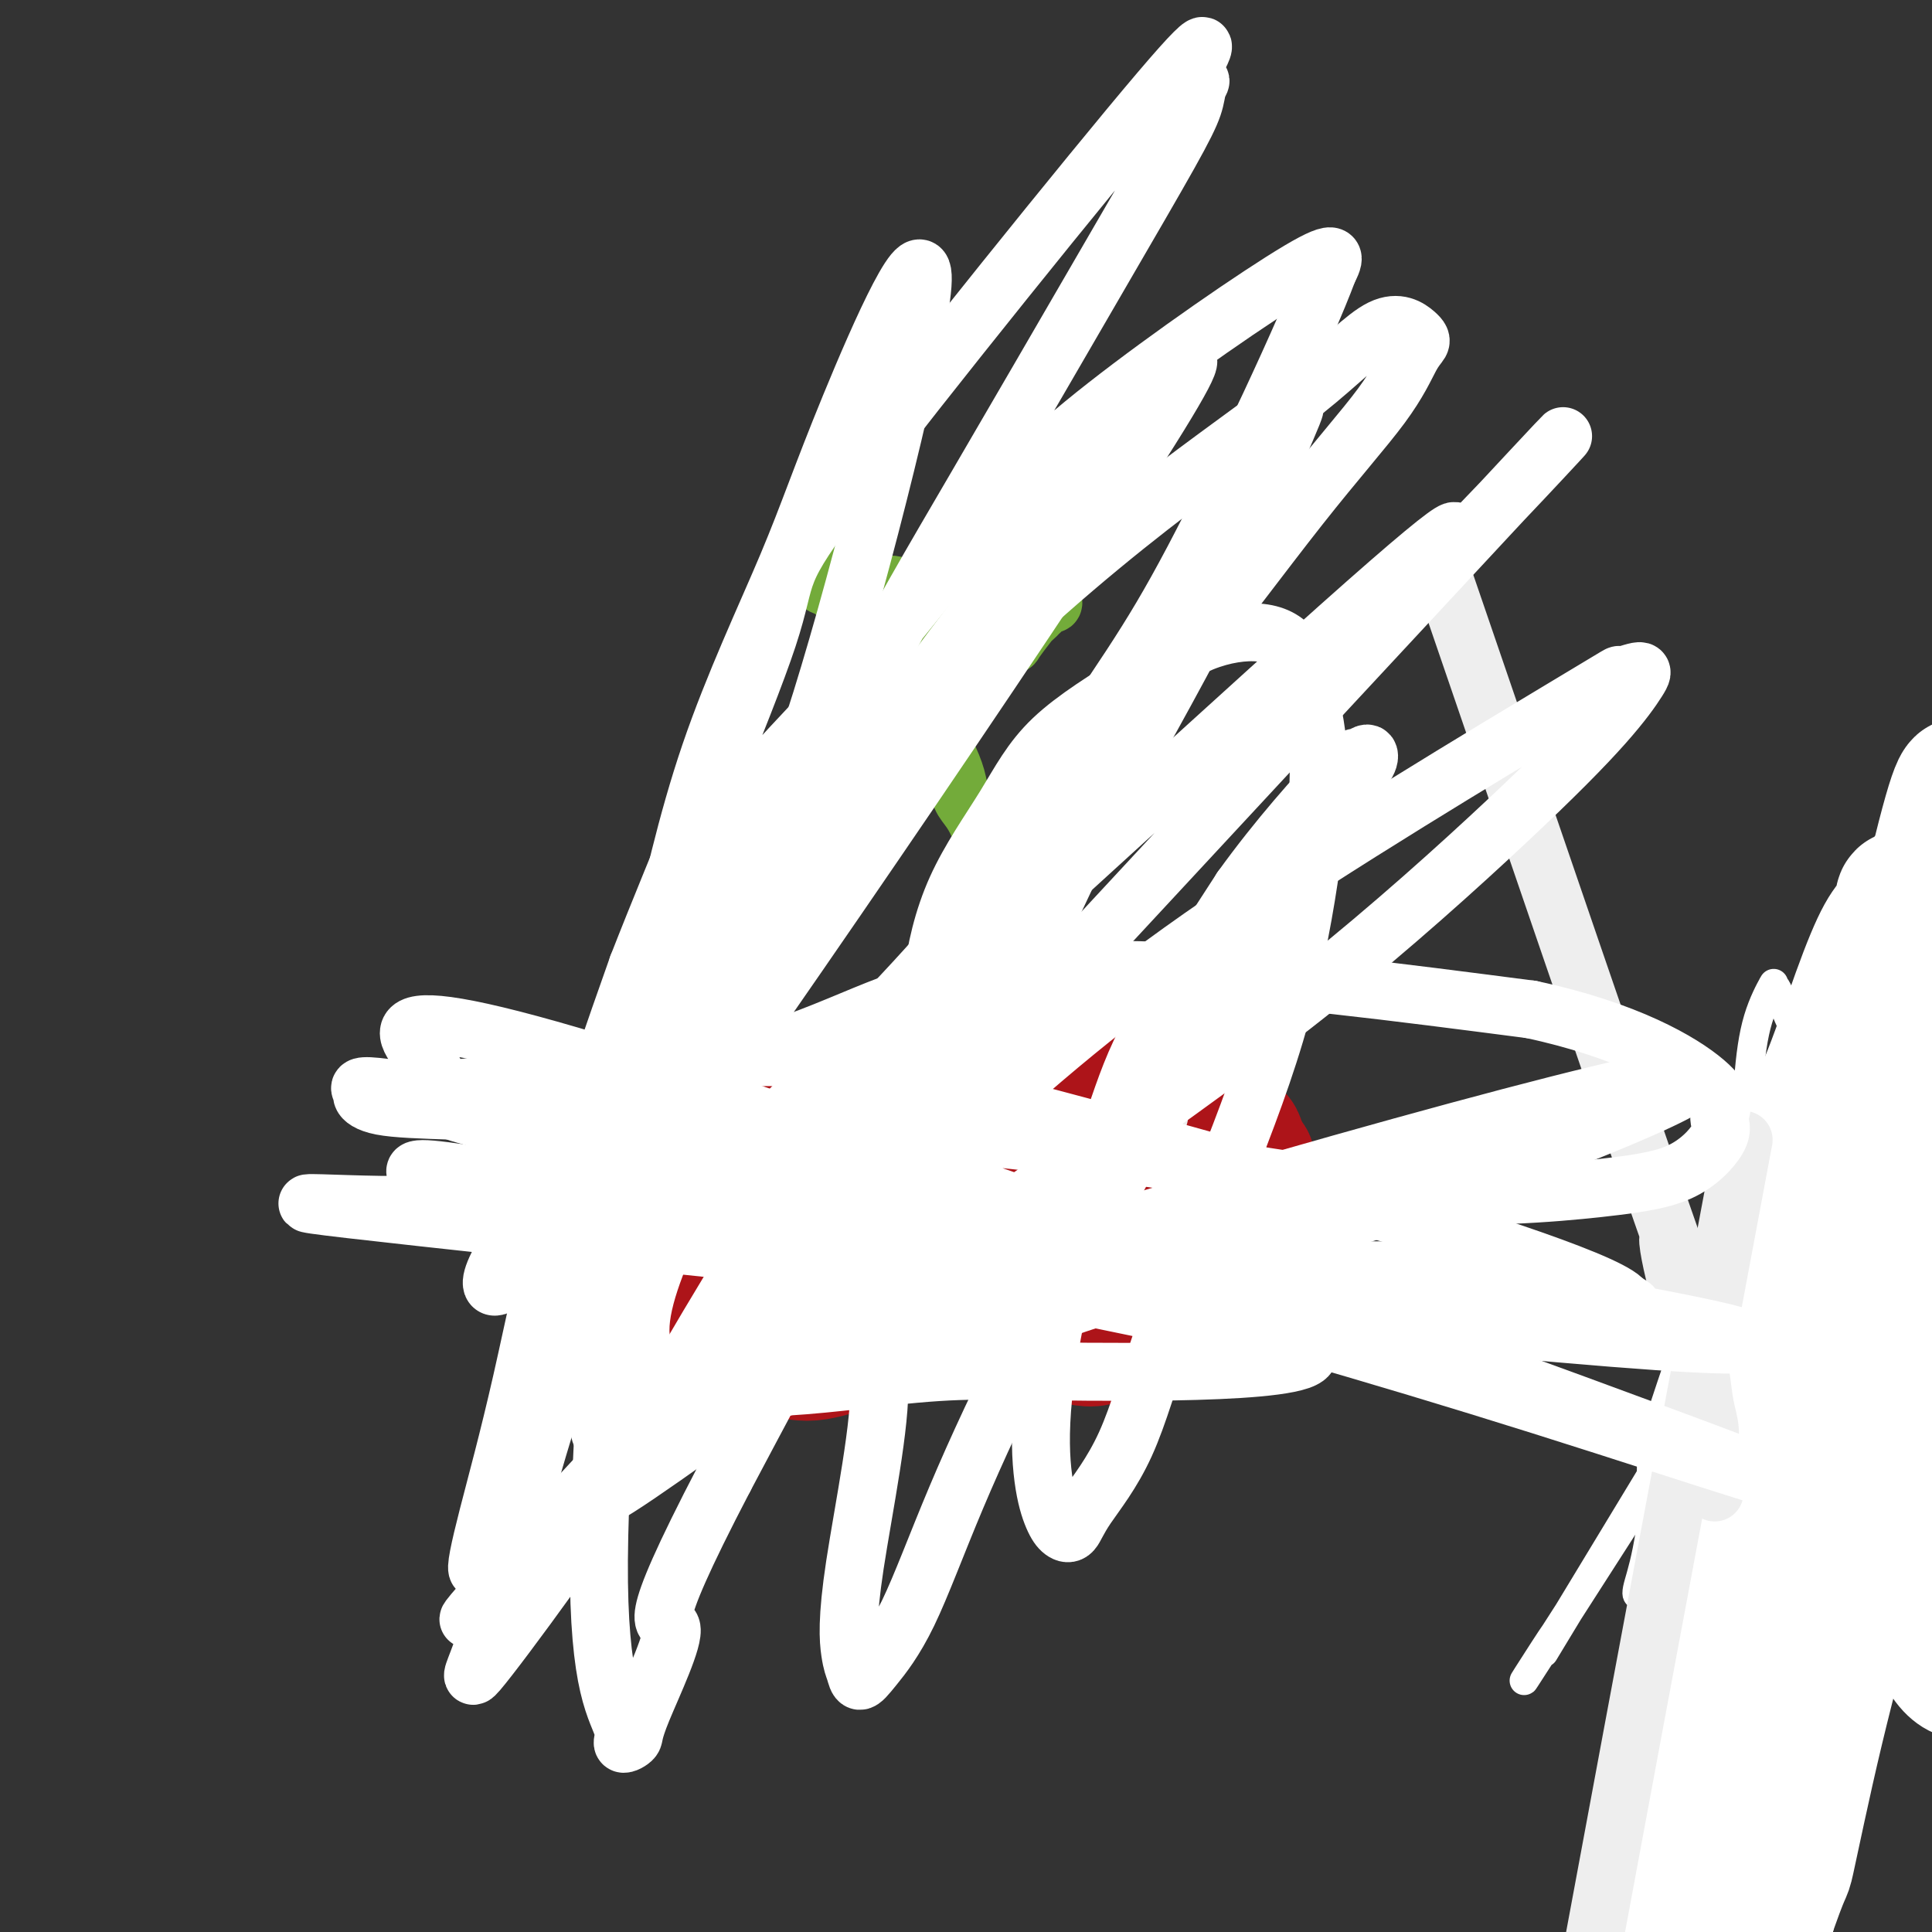 <svg viewBox='0 0 400 400' version='1.1' xmlns='http://www.w3.org/2000/svg' xmlns:xlink='http://www.w3.org/1999/xlink'><rect x="0" y="0" width="400" height="400" fill="#333333" stroke="none"/><g fill='none' stroke='#000000' stroke-width='6' stroke-linecap='round' stroke-linejoin='round'><path d='M396,348c-0.086,-0.045 -0.173,-0.091 0,0c0.173,0.091 0.605,0.318 1,-2c0.395,-2.318 0.754,-7.181 0,-5c-0.754,2.181 -2.619,11.408 1,-6c3.619,-17.408 12.724,-61.449 16,-78c3.276,-16.551 0.723,-5.612 0,-2c-0.723,3.612 0.382,-0.105 1,-2c0.618,-1.895 0.748,-1.970 1,-3c0.252,-1.030 0.626,-3.015 1,-5'/><path d='M417,245c3.415,-16.914 1.454,-7.699 1,-5c-0.454,2.699 0.600,-1.117 1,-3c0.400,-1.883 0.146,-1.833 0,-2c-0.146,-0.167 -0.183,-0.552 0,-1c0.183,-0.448 0.585,-0.961 1,-1c0.415,-0.039 0.843,0.396 1,0c0.157,-0.396 0.042,-1.622 0,-2c-0.042,-0.378 -0.011,0.090 0,0c0.011,-0.090 0.003,-0.740 0,-1c-0.003,-0.260 -0.002,-0.130 0,0'/><path d='M357,293c0.002,-0.080 0.004,-0.161 0,0c-0.004,0.161 -0.015,0.563 0,0c0.015,-0.563 0.056,-2.093 0,-3c-0.056,-0.907 -0.207,-1.192 0,-2c0.207,-0.808 0.774,-2.139 1,-3c0.226,-0.861 0.112,-1.250 0,-2c-0.112,-0.750 -0.223,-1.859 0,-3c0.223,-1.141 0.781,-2.315 1,-3c0.219,-0.685 0.100,-0.882 0,-2c-0.100,-1.118 -0.181,-3.156 0,-4c0.181,-0.844 0.622,-0.495 1,-1c0.378,-0.505 0.692,-1.863 1,-3c0.308,-1.137 0.611,-2.052 1,-3c0.389,-0.948 0.863,-1.929 1,-3c0.137,-1.071 -0.062,-2.231 0,-3c0.062,-0.769 0.385,-1.145 1,-2c0.615,-0.855 1.521,-2.188 2,-3c0.479,-0.812 0.532,-1.102 1,-2c0.468,-0.898 1.350,-2.403 2,-4c0.650,-1.597 1.066,-3.287 1,-4c-0.066,-0.713 -0.616,-0.449 1,-4c1.616,-3.551 5.397,-10.918 7,-14c1.603,-3.082 1.030,-1.881 1,-2c-0.030,-0.119 0.485,-1.560 1,-3'/><path d='M380,220c2.679,-5.869 0.875,-1.542 1,-1c0.125,0.542 2.179,-2.702 3,-4c0.821,-1.298 0.411,-0.649 0,0'/></g>
<g fill='none' stroke='#FFFFFF' stroke-width='6' stroke-linecap='round' stroke-linejoin='round'><path d='M365,337c-0.017,-2.881 -0.034,-5.762 0,-10c0.034,-4.238 0.117,-9.833 0,-16c-0.117,-6.167 -0.436,-12.905 -1,-19c-0.564,-6.095 -1.374,-11.548 -1,-19c0.374,-7.452 1.930,-16.904 3,-22c1.070,-5.096 1.652,-5.838 2,-7c0.348,-1.162 0.461,-2.745 1,-4c0.539,-1.255 1.503,-2.182 2,-3c0.497,-0.818 0.527,-1.526 1,-2c0.473,-0.474 1.390,-0.714 2,-1c0.610,-0.286 0.912,-0.617 1,-1c0.088,-0.383 -0.038,-0.817 0,0c0.038,0.817 0.240,2.885 0,4c-0.240,1.115 -0.924,1.279 -3,9c-2.076,7.721 -5.545,23.001 -9,36c-3.455,12.999 -6.896,23.718 -10,35c-3.104,11.282 -5.873,23.126 -8,32c-2.127,8.874 -3.614,14.779 -5,21c-1.386,6.221 -2.673,12.759 -3,14c-0.327,1.241 0.304,-2.814 -1,1c-1.304,3.814 -4.543,15.498 1,-1c5.543,-16.498 19.866,-61.178 27,-82c7.134,-20.822 7.077,-17.787 9,-22c1.923,-4.213 5.825,-15.673 10,-25c4.175,-9.327 8.621,-16.522 13,-23c4.379,-6.478 8.689,-12.239 13,-18'/><path d='M409,214c6.053,-9.768 8.185,-13.689 9,-15c0.815,-1.311 0.312,-0.012 -1,2c-1.312,2.012 -3.433,4.735 -7,9c-3.567,4.265 -8.581,10.070 -15,20c-6.419,9.930 -14.245,23.983 -21,36c-6.755,12.017 -12.440,21.998 -16,31c-3.560,9.002 -4.996,17.025 -6,22c-1.004,4.975 -1.575,6.901 -2,8c-0.425,1.099 -0.703,1.371 0,-1c0.703,-2.371 2.388,-7.384 4,-13c1.612,-5.616 3.150,-11.834 6,-21c2.850,-9.166 7.012,-21.279 10,-31c2.988,-9.721 4.801,-17.048 7,-22c2.199,-4.952 4.784,-7.527 6,-10c1.216,-2.473 1.064,-4.842 1,-5c-0.064,-0.158 -0.041,1.896 2,-2c2.041,-3.896 6.101,-13.740 0,-1c-6.101,12.740 -22.361,48.066 -31,67c-8.639,18.934 -9.655,21.475 -11,26c-1.345,4.525 -3.017,11.033 -4,14c-0.983,2.967 -1.277,2.392 -1,1c0.277,-1.392 1.126,-3.600 2,-8c0.874,-4.400 1.774,-10.992 4,-22c2.226,-11.008 5.779,-26.431 9,-38c3.221,-11.569 6.111,-19.285 9,-27'/><path d='M363,234c6.361,-18.797 10.763,-18.790 13,-20c2.237,-1.210 2.308,-3.636 3,-5c0.692,-1.364 2.005,-1.665 3,-2c0.995,-0.335 1.671,-0.703 2,-1c0.329,-0.297 0.312,-0.524 1,-1c0.688,-0.476 2.080,-1.203 2,1c-0.080,2.203 -1.634,7.335 3,4c4.634,-3.335 15.454,-15.136 2,10c-13.454,25.136 -51.182,87.211 -65,110c-13.818,22.789 -3.727,6.292 -5,8c-1.273,1.708 -13.909,21.621 0,0c13.909,-21.621 54.363,-84.776 70,-109c15.637,-24.224 6.455,-9.516 4,-7c-2.455,2.516 1.816,-7.161 1,-1c-0.816,6.161 -6.720,28.159 -10,42c-3.280,13.841 -3.937,19.526 -5,25c-1.063,5.474 -2.531,10.737 -4,16'/><path d='M378,304c-2.789,13.381 -0.761,5.834 0,3c0.761,-2.834 0.256,-0.956 0,0c-0.256,0.956 -0.265,0.988 0,1c0.265,0.012 0.802,0.003 1,0c0.198,-0.003 0.057,-0.001 0,0c-0.057,0.001 -0.028,0.000 0,0'/><path d='M354,348c0.922,-9.339 1.843,-18.677 3,-28c1.157,-9.323 2.549,-18.630 3,-27c0.451,-8.370 -0.040,-15.803 0,-24c0.040,-8.197 0.609,-17.158 1,-25c0.391,-7.842 0.603,-14.563 1,-20c0.397,-5.437 0.978,-9.589 2,-13c1.022,-3.411 2.486,-6.082 3,-7c0.514,-0.918 0.078,-0.083 0,0c-0.078,0.083 0.204,-0.587 1,1c0.796,1.587 2.107,5.432 3,7c0.893,1.568 1.366,0.860 1,18c-0.366,17.140 -1.573,52.128 -3,70c-1.427,17.872 -3.076,18.629 -6,27c-2.924,8.371 -7.123,24.358 -9,28c-1.877,3.642 -1.433,-5.059 -2,-8c-0.567,-2.941 -2.145,-0.121 2,-19c4.145,-18.879 14.012,-59.455 20,-79c5.988,-19.545 8.098,-18.058 12,-23c3.902,-4.942 9.596,-16.312 14,-25c4.404,-8.688 7.517,-14.693 10,-19c2.483,-4.307 4.336,-6.917 5,-8c0.664,-1.083 0.140,-0.638 0,-1c-0.140,-0.362 0.103,-1.532 0,-1c-0.103,0.532 -0.551,2.766 -1,5'/><path d='M414,177c-0.996,1.822 -2.986,4.878 -6,11c-3.014,6.122 -7.053,15.311 -13,27c-5.947,11.689 -13.802,25.876 -20,38c-6.198,12.124 -10.739,22.183 -15,30c-4.261,7.817 -8.241,13.392 -11,18c-2.759,4.608 -4.298,8.250 -5,10c-0.702,1.750 -0.569,1.608 -1,0c-0.431,-1.608 -1.427,-4.682 -1,-9c0.427,-4.318 2.279,-9.879 4,-15c1.721,-5.121 3.313,-9.800 6,-16c2.687,-6.200 6.470,-13.921 11,-21c4.530,-7.079 9.806,-13.517 14,-19c4.194,-5.483 7.305,-10.012 10,-14c2.695,-3.988 4.974,-7.434 7,-9c2.026,-1.566 3.799,-1.252 4,1c0.201,2.252 -1.169,6.441 -3,15c-1.831,8.559 -4.123,21.486 -6,35c-1.877,13.514 -3.339,27.615 -4,39c-0.661,11.385 -0.520,20.055 0,28c0.520,7.945 1.420,15.167 2,19c0.580,3.833 0.842,4.279 2,4c1.158,-0.279 3.214,-1.283 5,-4c1.786,-2.717 3.302,-7.147 5,-12c1.698,-4.853 3.579,-10.129 5,-16c1.421,-5.871 2.381,-12.337 3,-17c0.619,-4.663 0.897,-7.525 1,-10c0.103,-2.475 0.029,-4.564 0,-6c-0.029,-1.436 -0.015,-2.218 0,-3'/><path d='M408,281c0.631,-5.801 0.207,-2.304 0,-1c-0.207,1.304 -0.199,0.416 0,0c0.199,-0.416 0.589,-0.359 1,-1c0.411,-0.641 0.841,-1.980 1,-3c0.159,-1.020 0.045,-1.720 0,-2c-0.045,-0.280 -0.023,-0.140 0,0'/></g>
<g fill='none' stroke='#AD1419' stroke-width='28' stroke-linecap='round' stroke-linejoin='round'><path d='M216,241c0.008,0.002 0.017,0.005 0,0c-0.017,-0.005 -0.058,-0.017 0,0c0.058,0.017 0.217,0.063 0,0c-0.217,-0.063 -0.809,-0.234 0,0c0.809,0.234 3.019,0.874 5,1c1.981,0.126 3.734,-0.262 5,0c1.266,0.262 2.047,1.172 3,2c0.953,0.828 2.080,1.573 3,2c0.920,0.427 1.635,0.536 2,1c0.365,0.464 0.380,1.282 1,2c0.620,0.718 1.846,1.335 2,2c0.154,0.665 -0.765,1.377 -1,2c-0.235,0.623 0.215,1.157 0,2c-0.215,0.843 -1.096,1.996 -2,3c-0.904,1.004 -1.830,1.858 -3,3c-1.170,1.142 -2.585,2.571 -4,4'/><path d='M227,265c-2.459,2.728 -3.607,2.547 -5,3c-1.393,0.453 -3.031,1.538 -4,2c-0.969,0.462 -1.268,0.300 -2,0c-0.732,-0.300 -1.898,-0.740 -3,-1c-1.102,-0.260 -2.141,-0.342 -3,-1c-0.859,-0.658 -1.537,-1.893 -2,-3c-0.463,-1.107 -0.710,-2.088 -1,-3c-0.290,-0.912 -0.625,-1.756 -1,-3c-0.375,-1.244 -0.792,-2.889 -1,-4c-0.208,-1.111 -0.207,-1.688 0,-3c0.207,-1.312 0.622,-3.358 1,-5c0.378,-1.642 0.720,-2.879 1,-4c0.280,-1.121 0.497,-2.126 1,-3c0.503,-0.874 1.292,-1.618 2,-3c0.708,-1.382 1.333,-3.403 2,-4c0.667,-0.597 1.374,0.231 2,0c0.626,-0.231 1.171,-1.520 2,-2c0.829,-0.480 1.942,-0.150 3,0c1.058,0.150 2.061,0.122 3,0c0.939,-0.122 1.814,-0.337 3,0c1.186,0.337 2.684,1.226 4,2c1.316,0.774 2.449,1.434 3,2c0.551,0.566 0.519,1.038 1,2c0.481,0.962 1.476,2.413 2,3c0.524,0.587 0.578,0.311 0,3c-0.578,2.689 -1.789,8.345 -3,14'/><path d='M232,257c-1.065,3.201 -2.229,2.704 -3,3c-0.771,0.296 -1.150,1.387 -2,2c-0.850,0.613 -2.172,0.749 -3,1c-0.828,0.251 -1.162,0.617 -2,1c-0.838,0.383 -2.180,0.783 -3,1c-0.820,0.217 -1.119,0.252 -2,0c-0.881,-0.252 -2.345,-0.792 -3,-1c-0.655,-0.208 -0.502,-0.083 -1,-1c-0.498,-0.917 -1.648,-2.875 -2,-4c-0.352,-1.125 0.094,-1.417 0,-2c-0.094,-0.583 -0.729,-1.456 -1,-3c-0.271,-1.544 -0.180,-3.759 0,-5c0.180,-1.241 0.448,-1.507 1,-2c0.552,-0.493 1.386,-1.213 2,-2c0.614,-0.787 1.007,-1.643 2,-2c0.993,-0.357 2.584,-0.216 3,-1c0.416,-0.784 -0.344,-2.493 3,-1c3.344,1.493 10.792,6.188 14,8c3.208,1.812 2.177,0.739 2,1c-0.177,0.261 0.500,1.854 1,3c0.500,1.146 0.825,1.846 1,3c0.175,1.154 0.202,2.763 0,4c-0.202,1.237 -0.631,2.102 -1,3c-0.369,0.898 -0.677,1.828 -1,3c-0.323,1.172 -0.662,2.586 -1,4'/><path d='M236,270c-1.127,2.792 -2.443,2.773 -3,3c-0.557,0.227 -0.354,0.702 -1,1c-0.646,0.298 -2.142,0.420 -3,1c-0.858,0.580 -1.077,1.618 -2,2c-0.923,0.382 -2.549,0.109 -3,0c-0.451,-0.109 0.275,-0.055 1,0'/><path d='M142,270c-0.126,0.666 -0.253,1.332 0,0c0.253,-1.332 0.885,-4.661 2,-7c1.115,-2.339 2.714,-3.689 4,-5c1.286,-1.311 2.258,-2.583 4,-4c1.742,-1.417 4.253,-2.981 6,-4c1.747,-1.019 2.732,-1.495 5,-1c2.268,0.495 5.821,1.961 8,3c2.179,1.039 2.983,1.650 4,2c1.017,0.350 2.247,0.438 3,1c0.753,0.562 1.030,1.597 1,4c-0.030,2.403 -0.368,6.174 -1,8c-0.632,1.826 -1.557,1.705 -2,2c-0.443,0.295 -0.404,1.004 -1,2c-0.596,0.996 -1.826,2.280 -3,3c-1.174,0.720 -2.293,0.878 -3,1c-0.707,0.122 -1.004,0.208 -2,0c-0.996,-0.208 -2.691,-0.710 -4,-1c-1.309,-0.290 -2.231,-0.369 -4,-1c-1.769,-0.631 -4.384,-1.816 -7,-3'/><path d='M152,270c-3.955,-1.220 -3.841,-2.271 -4,-3c-0.159,-0.729 -0.590,-1.136 -1,-2c-0.410,-0.864 -0.797,-2.185 -1,-3c-0.203,-0.815 -0.221,-1.126 0,-3c0.221,-1.874 0.681,-5.313 1,-7c0.319,-1.687 0.496,-1.622 1,-2c0.504,-0.378 1.334,-1.201 2,-2c0.666,-0.799 1.169,-1.576 2,-2c0.831,-0.424 1.990,-0.494 3,-1c1.010,-0.506 1.869,-1.446 3,-2c1.131,-0.554 2.533,-0.721 4,0c1.467,0.721 2.998,2.332 4,2c1.002,-0.332 1.474,-2.605 5,2c3.526,4.605 10.105,16.088 12,21c1.895,4.912 -0.894,3.252 -2,3c-1.106,-0.252 -0.529,0.903 -1,2c-0.471,1.097 -1.990,2.137 -3,3c-1.010,0.863 -1.513,1.549 -2,2c-0.487,0.451 -0.960,0.667 -2,1c-1.040,0.333 -2.649,0.783 -4,1c-1.351,0.217 -2.445,0.203 -4,0c-1.555,-0.203 -3.573,-0.593 -5,-1c-1.427,-0.407 -2.265,-0.831 -3,-1c-0.735,-0.169 -1.368,-0.085 -2,0'/><path d='M155,278c-3.676,-0.434 -2.865,-1.518 -3,-2c-0.135,-0.482 -1.217,-0.361 -2,-1c-0.783,-0.639 -1.268,-2.039 -2,-3c-0.732,-0.961 -1.710,-1.482 -2,-2c-0.290,-0.518 0.107,-1.031 0,-3c-0.107,-1.969 -0.720,-5.394 -1,-7c-0.280,-1.606 -0.227,-1.393 0,-2c0.227,-0.607 0.627,-2.033 1,-3c0.373,-0.967 0.719,-1.476 1,-2c0.281,-0.524 0.497,-1.063 1,-2c0.503,-0.937 1.292,-2.271 2,-3c0.708,-0.729 1.334,-0.851 2,-1c0.666,-0.149 1.372,-0.323 2,-1c0.628,-0.677 1.177,-1.857 2,-2c0.823,-0.143 1.918,0.749 3,1c1.082,0.251 2.149,-0.141 3,0c0.851,0.141 1.484,0.814 2,1c0.516,0.186 0.913,-0.113 2,1c1.087,1.113 2.864,3.640 4,5c1.136,1.360 1.632,1.553 2,2c0.368,0.447 0.607,1.147 1,2c0.393,0.853 0.940,1.857 1,3c0.060,1.143 -0.369,2.423 0,3c0.369,0.577 1.534,0.451 0,3c-1.534,2.549 -5.767,7.775 -10,13'/><path d='M164,278c-1.905,2.181 -1.668,1.134 -3,1c-1.332,-0.134 -4.232,0.646 -6,1c-1.768,0.354 -2.405,0.283 -3,0c-0.595,-0.283 -1.149,-0.777 -2,-1c-0.851,-0.223 -1.998,-0.175 -3,-1c-1.002,-0.825 -1.858,-2.521 -2,-3c-0.142,-0.479 0.429,0.261 1,1'/></g>
<g fill='none' stroke='#73AB3A' stroke-width='12' stroke-linecap='round' stroke-linejoin='round'><path d='M224,246c0.009,0.034 0.017,0.068 0,0c-0.017,-0.068 -0.061,-0.238 0,0c0.061,0.238 0.226,0.883 0,0c-0.226,-0.883 -0.844,-3.293 -1,-5c-0.156,-1.707 0.150,-2.710 0,-4c-0.150,-1.290 -0.758,-2.865 -1,-4c-0.242,-1.135 -0.119,-1.829 0,-3c0.119,-1.171 0.236,-2.819 0,-4c-0.236,-1.181 -0.823,-1.893 -1,-3c-0.177,-1.107 0.056,-2.607 0,-4c-0.056,-1.393 -0.400,-2.680 -1,-4c-0.600,-1.320 -1.455,-2.673 -2,-4c-0.545,-1.327 -0.779,-2.627 -1,-4c-0.221,-1.373 -0.429,-2.819 -1,-4c-0.571,-1.181 -1.504,-2.097 -2,-3c-0.496,-0.903 -0.556,-1.792 -1,-3c-0.444,-1.208 -1.271,-2.734 -2,-4c-0.729,-1.266 -1.360,-2.270 -2,-4c-0.640,-1.730 -1.287,-4.185 -2,-6c-0.713,-1.815 -1.490,-2.988 -2,-4c-0.510,-1.012 -0.752,-1.862 -1,-3c-0.248,-1.138 -0.503,-2.566 -1,-4c-0.497,-1.434 -1.236,-2.876 -2,-4c-0.764,-1.124 -1.553,-1.931 -2,-3c-0.447,-1.069 -0.553,-2.400 -1,-4c-0.447,-1.600 -1.236,-3.469 -2,-5c-0.764,-1.531 -1.504,-2.723 -2,-4c-0.496,-1.277 -0.748,-2.638 -1,-4'/><path d='M193,148c-4.133,-10.888 -0.967,-4.609 0,-3c0.967,1.609 -0.265,-1.451 -1,-3c-0.735,-1.549 -0.971,-1.588 -1,-2c-0.029,-0.412 0.150,-1.196 0,-2c-0.150,-0.804 -0.629,-1.626 -1,-2c-0.371,-0.374 -0.634,-0.299 -1,-1c-0.366,-0.701 -0.834,-2.178 -1,-3c-0.166,-0.822 -0.029,-0.990 0,-1c0.029,-0.010 -0.049,0.137 0,0c0.049,-0.137 0.224,-0.558 0,-1c-0.224,-0.442 -0.848,-0.904 -1,-1c-0.152,-0.096 0.167,0.173 0,0c-0.167,-0.173 -0.821,-0.788 -1,-1c-0.179,-0.212 0.118,-0.021 0,0c-0.118,0.021 -0.650,-0.129 -1,0c-0.350,0.129 -0.519,0.536 -1,1c-0.481,0.464 -1.273,0.984 -2,2c-0.727,1.016 -1.388,2.530 -2,4c-0.612,1.470 -1.175,2.898 -2,4c-0.825,1.102 -1.911,1.877 -3,3c-1.089,1.123 -2.182,2.594 -3,4c-0.818,1.406 -1.362,2.747 -2,4c-0.638,1.253 -1.369,2.419 -2,4c-0.631,1.581 -1.160,3.577 -2,5c-0.840,1.423 -1.990,2.274 -3,4c-1.010,1.726 -1.879,4.329 -3,7c-1.121,2.671 -2.494,5.411 -3,7c-0.506,1.589 -0.145,2.025 -2,7c-1.855,4.975 -5.928,14.487 -10,24'/><path d='M145,208c-2.968,7.557 -1.387,3.950 -1,3c0.387,-0.950 -0.418,0.757 -1,2c-0.582,1.243 -0.941,2.021 -1,3c-0.059,0.979 0.180,2.160 0,3c-0.180,0.840 -0.780,1.339 -1,2c-0.220,0.661 -0.059,1.484 0,2c0.059,0.516 0.016,0.726 0,1c-0.016,0.274 -0.004,0.612 0,1c0.004,0.388 0.001,0.825 0,1c-0.001,0.175 -0.001,0.087 0,0'/><path d='M174,124c0.012,0.015 0.025,0.030 0,0c-0.025,-0.030 -0.086,-0.106 0,0c0.086,0.106 0.320,0.395 0,0c-0.320,-0.395 -1.195,-1.472 -2,-2c-0.805,-0.528 -1.539,-0.505 -2,-1c-0.461,-0.495 -0.648,-1.508 -1,-2c-0.352,-0.492 -0.870,-0.463 -1,-1c-0.130,-0.537 0.129,-1.640 0,-2c-0.129,-0.360 -0.645,0.022 -1,0c-0.355,-0.022 -0.547,-0.447 -1,-1c-0.453,-0.553 -1.166,-1.233 -1,-1c0.166,0.233 1.211,1.379 2,2c0.789,0.621 1.321,0.718 2,1c0.679,0.282 1.504,0.748 3,1c1.496,0.252 3.663,0.291 5,1c1.337,0.709 1.842,2.089 4,3c2.158,0.911 5.967,1.354 8,2c2.033,0.646 2.289,1.497 3,2c0.711,0.503 1.877,0.659 3,1c1.123,0.341 2.203,0.865 3,1c0.797,0.135 1.310,-0.121 2,0c0.690,0.121 1.556,0.620 2,1c0.444,0.380 0.466,0.641 1,1c0.534,0.359 1.581,0.817 2,1c0.419,0.183 0.209,0.092 0,0'/><path d='M205,131c6.626,2.731 3.191,1.057 2,1c-1.191,-0.057 -0.139,1.501 0,2c0.139,0.499 -0.637,-0.062 -1,0c-0.363,0.062 -0.313,0.749 -2,1c-1.687,0.251 -5.109,0.068 -7,0c-1.891,-0.068 -2.249,-0.020 -3,0c-0.751,0.020 -1.893,0.014 -3,0c-1.107,-0.014 -2.180,-0.035 -3,0c-0.820,0.035 -1.389,0.125 -2,0c-0.611,-0.125 -1.264,-0.466 -2,-1c-0.736,-0.534 -1.555,-1.260 -2,-2c-0.445,-0.740 -0.515,-1.492 -1,-2c-0.485,-0.508 -1.386,-0.770 -2,-1c-0.614,-0.230 -0.943,-0.428 -1,-1c-0.057,-0.572 0.156,-1.517 0,-2c-0.156,-0.483 -0.680,-0.504 -1,-1c-0.320,-0.496 -0.435,-1.468 -1,-2c-0.565,-0.532 -1.581,-0.623 0,-1c1.581,-0.377 5.761,-1.041 8,-1c2.239,0.041 2.539,0.788 3,1c0.461,0.212 1.082,-0.112 2,0c0.918,0.112 2.133,0.659 3,1c0.867,0.341 1.387,0.476 2,1c0.613,0.524 1.318,1.435 2,2c0.682,0.565 1.341,0.782 2,1'/><path d='M198,127c2.506,1.398 1.769,1.894 2,2c0.231,0.106 1.428,-0.179 2,0c0.572,0.179 0.518,0.822 1,1c0.482,0.178 1.502,-0.110 2,0c0.498,0.110 0.476,0.618 1,1c0.524,0.382 1.595,0.637 2,1c0.405,0.363 0.144,0.833 0,1c-0.144,0.167 -0.172,0.030 0,0c0.172,-0.030 0.542,0.045 1,0c0.458,-0.045 1.002,-0.212 1,0c-0.002,0.212 -0.551,0.804 0,0c0.551,-0.804 2.203,-3.003 3,-4c0.797,-0.997 0.738,-0.793 1,-1c0.262,-0.207 0.844,-0.825 1,-1c0.156,-0.175 -0.116,0.094 0,0c0.116,-0.094 0.620,-0.550 1,-1c0.380,-0.450 0.638,-0.894 1,-1c0.362,-0.106 0.830,0.125 1,0c0.170,-0.125 0.043,-0.605 0,-1c-0.043,-0.395 -0.001,-0.704 0,-1c0.001,-0.296 -0.038,-0.580 0,-1c0.038,-0.420 0.154,-0.977 0,-1c-0.154,-0.023 -0.577,0.489 -1,1'/><path d='M217,122c1.200,-1.747 -0.298,-0.616 -1,0c-0.702,0.616 -0.606,0.715 -1,1c-0.394,0.285 -1.277,0.755 -2,1c-0.723,0.245 -1.285,0.265 -3,1c-1.715,0.735 -4.584,2.184 -6,3c-1.416,0.816 -1.380,1.000 -2,1c-0.620,-0.000 -1.895,-0.185 -3,0c-1.105,0.185 -2.040,0.741 -3,1c-0.960,0.259 -1.946,0.222 -3,0c-1.054,-0.222 -2.175,-0.628 -3,-1c-0.825,-0.372 -1.354,-0.711 -2,-1c-0.646,-0.289 -1.411,-0.527 -2,-1c-0.589,-0.473 -1.003,-1.182 -2,-2c-0.997,-0.818 -2.576,-1.745 -3,-2c-0.424,-0.255 0.309,0.162 -1,-1c-1.309,-1.162 -4.660,-3.903 -6,-5c-1.340,-1.097 -0.670,-0.548 0,0'/></g>
<g fill='none' stroke='#AD1419' stroke-width='12' stroke-linecap='round' stroke-linejoin='round'><path d='M146,275c-0.100,-0.117 -0.200,-0.233 0,0c0.200,0.233 0.701,0.817 0,0c-0.701,-0.817 -2.604,-3.033 -3,-4c-0.396,-0.967 0.714,-0.686 1,-1c0.286,-0.314 -0.253,-1.225 -1,-2c-0.747,-0.775 -1.702,-1.414 -2,-2c-0.298,-0.586 0.061,-1.121 0,-2c-0.061,-0.879 -0.542,-2.104 -1,-3c-0.458,-0.896 -0.894,-1.462 -1,-2c-0.106,-0.538 0.118,-1.046 0,-2c-0.118,-0.954 -0.579,-2.354 -1,-3c-0.421,-0.646 -0.804,-0.540 -1,-1c-0.196,-0.460 -0.207,-1.488 0,-2c0.207,-0.512 0.632,-0.509 1,-1c0.368,-0.491 0.680,-1.477 1,-2c0.320,-0.523 0.647,-0.584 1,-1c0.353,-0.416 0.731,-1.186 1,-2c0.269,-0.814 0.427,-1.672 1,-2c0.573,-0.328 1.560,-0.127 2,0c0.440,0.127 0.335,0.178 1,0c0.665,-0.178 2.102,-0.586 3,-1c0.898,-0.414 1.257,-0.832 2,-1c0.743,-0.168 1.872,-0.084 3,0'/><path d='M153,241c2.607,-0.362 4.623,-0.268 6,0c1.377,0.268 2.113,0.709 3,1c0.887,0.291 1.924,0.433 3,1c1.076,0.567 2.190,1.558 3,2c0.810,0.442 1.317,0.336 2,1c0.683,0.664 1.542,2.100 2,3c0.458,0.900 0.515,1.266 1,2c0.485,0.734 1.398,1.837 2,2c0.602,0.163 0.894,-0.616 1,0c0.106,0.616 0.025,2.625 0,4c-0.025,1.375 0.007,2.116 0,3c-0.007,0.884 -0.053,1.909 0,3c0.053,1.091 0.206,2.246 0,3c-0.206,0.754 -0.771,1.105 -1,2c-0.229,0.895 -0.122,2.333 -1,3c-0.878,0.667 -2.741,0.564 -3,1c-0.259,0.436 1.084,1.411 -3,2c-4.084,0.589 -13.597,0.793 -18,1c-4.403,0.207 -3.696,0.417 -4,0c-0.304,-0.417 -1.617,-1.463 -3,-2c-1.383,-0.537 -2.835,-0.567 -4,-1c-1.165,-0.433 -2.044,-1.271 -3,-2c-0.956,-0.729 -1.988,-1.350 -3,-2c-1.012,-0.650 -2.003,-1.329 -3,-2c-0.997,-0.671 -1.998,-1.336 -3,-2'/><path d='M127,264c-3.801,-3.192 -3.804,-5.671 -4,-7c-0.196,-1.329 -0.586,-1.506 -1,-2c-0.414,-0.494 -0.853,-1.305 -1,-2c-0.147,-0.695 -0.003,-1.275 0,-3c0.003,-1.725 -0.135,-4.594 0,-6c0.135,-1.406 0.544,-1.350 1,-2c0.456,-0.650 0.958,-2.006 1,-3c0.042,-0.994 -0.376,-1.625 0,-2c0.376,-0.375 1.545,-0.494 2,-1c0.455,-0.506 0.195,-1.400 1,-2c0.805,-0.600 2.675,-0.907 3,-1c0.325,-0.093 -0.895,0.027 2,-1c2.895,-1.027 9.906,-3.200 13,-4c3.094,-0.800 2.272,-0.225 2,0c-0.272,0.225 0.005,0.102 1,0c0.995,-0.102 2.707,-0.183 4,0c1.293,0.183 2.167,0.629 3,1c0.833,0.371 1.627,0.667 2,1c0.373,0.333 0.327,0.703 1,1c0.673,0.297 2.067,0.520 3,1c0.933,0.480 1.405,1.217 2,2c0.595,0.783 1.314,1.612 2,2c0.686,0.388 1.338,0.335 2,1c0.662,0.665 1.332,2.047 2,3c0.668,0.953 1.334,1.476 2,2'/><path d='M170,242c3.040,2.541 1.140,1.892 1,2c-0.140,0.108 1.480,0.973 2,2c0.520,1.027 -0.059,2.218 0,3c0.059,0.782 0.755,1.156 1,2c0.245,0.844 0.040,2.159 0,3c-0.040,0.841 0.084,1.207 0,2c-0.084,0.793 -0.378,2.013 -1,3c-0.622,0.987 -1.572,1.742 -2,3c-0.428,1.258 -0.332,3.021 -1,4c-0.668,0.979 -2.099,1.174 -3,2c-0.901,0.826 -1.272,2.281 -2,3c-0.728,0.719 -1.812,0.701 -2,1c-0.188,0.299 0.519,0.914 -2,2c-2.519,1.086 -8.264,2.643 -11,3c-2.736,0.357 -2.462,-0.486 -3,-1c-0.538,-0.514 -1.886,-0.698 -3,-1c-1.114,-0.302 -1.994,-0.722 -3,-1c-1.006,-0.278 -2.139,-0.413 -3,-1c-0.861,-0.587 -1.450,-1.627 -2,-2c-0.550,-0.373 -1.062,-0.081 -2,-1c-0.938,-0.919 -2.304,-3.050 -3,-4c-0.696,-0.950 -0.722,-0.719 -1,-1c-0.278,-0.281 -0.806,-1.075 -1,-2c-0.194,-0.925 -0.052,-1.980 0,-3c0.052,-1.020 0.015,-2.006 0,-3c-0.015,-0.994 -0.007,-1.997 0,-3'/><path d='M129,254c0.104,-2.883 0.362,-5.592 1,-7c0.638,-1.408 1.654,-1.515 2,-2c0.346,-0.485 0.022,-1.349 1,-2c0.978,-0.651 3.257,-1.090 5,-2c1.743,-0.910 2.950,-2.290 4,-3c1.050,-0.710 1.944,-0.748 3,-1c1.056,-0.252 2.273,-0.718 3,-1c0.727,-0.282 0.965,-0.381 3,0c2.035,0.381 5.869,1.240 8,2c2.131,0.760 2.561,1.420 3,2c0.439,0.580 0.888,1.080 2,2c1.112,0.920 2.887,2.261 4,4c1.113,1.739 1.564,3.874 2,5c0.436,1.126 0.858,1.241 1,2c0.142,0.759 0.005,2.162 0,3c-0.005,0.838 0.122,1.111 0,2c-0.122,0.889 -0.494,2.393 0,3c0.494,0.607 1.856,0.316 -1,3c-2.856,2.684 -9.928,8.342 -17,14'/><path d='M153,278c-3.276,2.860 -2.466,1.511 -3,1c-0.534,-0.511 -2.411,-0.182 -4,0c-1.589,0.182 -2.891,0.218 -4,0c-1.109,-0.218 -2.026,-0.691 -3,-1c-0.974,-0.309 -2.005,-0.453 -3,-1c-0.995,-0.547 -1.954,-1.498 -3,-2c-1.046,-0.502 -2.178,-0.556 -3,-1c-0.822,-0.444 -1.335,-1.276 -2,-2c-0.665,-0.724 -1.482,-1.338 -2,-2c-0.518,-0.662 -0.738,-1.372 -1,-2c-0.262,-0.628 -0.565,-1.174 -1,-2c-0.435,-0.826 -1.000,-1.931 -2,-3c-1.000,-1.069 -2.434,-2.103 -1,-7c1.434,-4.897 5.735,-13.656 8,-17c2.265,-3.344 2.495,-1.273 3,-1c0.505,0.273 1.286,-1.251 2,-2c0.714,-0.749 1.360,-0.722 2,-1c0.640,-0.278 1.274,-0.859 2,-1c0.726,-0.141 1.545,0.158 2,0c0.455,-0.158 0.545,-0.774 2,-1c1.455,-0.226 4.276,-0.061 6,0c1.724,0.061 2.350,0.017 3,0c0.650,-0.017 1.325,-0.009 2,0'/><path d='M153,233c3.357,0.327 4.250,1.645 5,2c0.750,0.355 1.356,-0.254 2,0c0.644,0.254 1.324,1.370 2,2c0.676,0.630 1.346,0.774 2,1c0.654,0.226 1.292,0.535 2,1c0.708,0.465 1.486,1.087 2,2c0.514,0.913 0.765,2.116 1,3c0.235,0.884 0.455,1.448 1,2c0.545,0.552 1.415,1.090 2,2c0.585,0.910 0.886,2.190 1,3c0.114,0.810 0.042,1.150 0,2c-0.042,0.850 -0.055,2.209 0,3c0.055,0.791 0.176,1.012 0,2c-0.176,0.988 -0.651,2.741 -1,4c-0.349,1.259 -0.574,2.023 -1,3c-0.426,0.977 -1.055,2.165 -2,3c-0.945,0.835 -2.206,1.316 -3,2c-0.794,0.684 -1.122,1.571 -1,2c0.122,0.429 0.694,0.398 -3,2c-3.694,1.602 -11.656,4.835 -15,6c-3.344,1.165 -2.072,0.261 -2,0c0.072,-0.261 -1.058,0.122 -2,0c-0.942,-0.122 -1.698,-0.749 -2,-1c-0.302,-0.251 -0.151,-0.125 0,0'/><path d='M210,258c0.231,0.301 0.462,0.601 0,0c-0.462,-0.601 -1.617,-2.104 -2,-3c-0.383,-0.896 0.008,-1.186 0,-2c-0.008,-0.814 -0.414,-2.153 0,-3c0.414,-0.847 1.647,-1.203 2,-2c0.353,-0.797 -0.175,-2.036 0,-3c0.175,-0.964 1.052,-1.654 2,-3c0.948,-1.346 1.965,-3.349 3,-5c1.035,-1.651 2.087,-2.950 3,-4c0.913,-1.050 1.686,-1.851 2,-2c0.314,-0.149 0.167,0.355 1,0c0.833,-0.355 2.646,-1.570 4,-2c1.354,-0.430 2.250,-0.074 3,0c0.750,0.074 1.356,-0.135 2,0c0.644,0.135 1.328,0.613 2,1c0.672,0.387 1.333,0.683 2,1c0.667,0.317 1.342,0.654 2,1c0.658,0.346 1.300,0.701 2,1c0.700,0.299 1.458,0.542 2,1c0.542,0.458 0.869,1.131 1,2c0.131,0.869 0.065,1.935 0,3'/><path d='M241,239c0.187,0.884 0.156,0.592 0,2c-0.156,1.408 -0.435,4.514 -1,6c-0.565,1.486 -1.414,1.353 -2,2c-0.586,0.647 -0.909,2.076 -2,3c-1.091,0.924 -2.950,1.344 -4,2c-1.050,0.656 -1.293,1.549 -2,2c-0.707,0.451 -1.880,0.459 -3,1c-1.120,0.541 -2.187,1.613 -3,2c-0.813,0.387 -1.372,0.087 -2,0c-0.628,-0.087 -1.323,0.038 -3,0c-1.677,-0.038 -4.334,-0.239 -6,-1c-1.666,-0.761 -2.341,-2.083 -3,-3c-0.659,-0.917 -1.301,-1.429 -2,-2c-0.699,-0.571 -1.455,-1.202 -2,-2c-0.545,-0.798 -0.879,-1.764 -1,-3c-0.121,-1.236 -0.027,-2.742 -1,-3c-0.973,-0.258 -3.012,0.730 -1,-2c2.012,-2.730 8.074,-9.180 11,-12c2.926,-2.820 2.715,-2.010 3,-2c0.285,0.010 1.066,-0.781 2,-1c0.934,-0.219 2.021,0.133 3,0c0.979,-0.133 1.851,-0.752 3,-1c1.149,-0.248 2.574,-0.124 4,0'/><path d='M229,227c3.417,-0.196 4.459,1.314 5,2c0.541,0.686 0.582,0.549 1,1c0.418,0.451 1.213,1.489 2,2c0.787,0.511 1.567,0.494 2,1c0.433,0.506 0.518,1.534 1,2c0.482,0.466 1.362,0.371 2,2c0.638,1.629 1.033,4.982 1,7c-0.033,2.018 -0.495,2.701 -1,4c-0.505,1.299 -1.053,3.214 -2,5c-0.947,1.786 -2.293,3.442 -4,5c-1.707,1.558 -3.773,3.016 -8,3c-4.227,-0.016 -10.613,-1.508 -17,-3'/><path d='M211,258c-2.833,-0.500 -1.417,-0.250 0,0'/></g>
<g fill='none' stroke='#AD1419' stroke-width='28' stroke-linecap='round' stroke-linejoin='round'><path d='M222,267c-0.207,-6.522 -0.415,-13.043 -1,-15c-0.585,-1.957 -1.549,0.652 0,-2c1.549,-2.652 5.611,-10.563 8,-14c2.389,-3.437 3.104,-2.398 4,-2c0.896,0.398 1.973,0.155 3,0c1.027,-0.155 2.005,-0.221 3,0c0.995,0.221 2.008,0.730 3,1c0.992,0.270 1.965,0.303 3,1c1.035,0.697 2.134,2.058 3,3c0.866,0.942 1.500,1.464 2,2c0.500,0.536 0.868,1.087 1,2c0.132,0.913 0.029,2.188 0,3c-0.029,0.812 0.015,1.162 0,2c-0.015,0.838 -0.091,2.164 0,3c0.091,0.836 0.348,1.184 0,2c-0.348,0.816 -1.300,2.102 -2,3c-0.700,0.898 -1.146,1.407 -2,2c-0.854,0.593 -2.116,1.268 -3,2c-0.884,0.732 -1.392,1.520 -2,2c-0.608,0.480 -1.317,0.650 -2,1c-0.683,0.350 -1.342,0.878 -2,1c-0.658,0.122 -1.317,-0.164 -2,0c-0.683,0.164 -1.389,0.776 -2,1c-0.611,0.224 -1.126,0.060 -2,0c-0.874,-0.060 -2.107,-0.017 -3,0c-0.893,0.017 -1.447,0.009 -2,0'/><path d='M227,265c-2.462,-0.438 -3.117,-2.031 -4,-3c-0.883,-0.969 -1.996,-1.312 -3,-2c-1.004,-0.688 -1.901,-1.721 -3,-3c-1.099,-1.279 -2.399,-2.803 -3,-4c-0.601,-1.197 -0.502,-2.067 -1,-3c-0.498,-0.933 -1.594,-1.931 -2,-3c-0.406,-1.069 -0.123,-2.211 0,-3c0.123,-0.789 0.087,-1.225 0,-2c-0.087,-0.775 -0.224,-1.887 0,-3c0.224,-1.113 0.810,-2.225 1,-3c0.190,-0.775 -0.018,-1.213 0,-2c0.018,-0.787 0.260,-1.922 2,-3c1.740,-1.078 4.979,-2.101 5,-3c0.021,-0.899 -3.175,-1.676 2,-2c5.175,-0.324 18.720,-0.194 24,0c5.280,0.194 2.293,0.453 2,1c-0.293,0.547 2.107,1.384 4,3c1.893,1.616 3.279,4.012 4,5c0.721,0.988 0.777,0.568 1,1c0.223,0.432 0.611,1.716 1,3'/><path d='M257,239c2.082,2.321 1.286,1.624 1,2c-0.286,0.376 -0.061,1.826 0,3c0.061,1.174 -0.041,2.073 0,3c0.041,0.927 0.226,1.882 0,3c-0.226,1.118 -0.861,2.400 -1,3c-0.139,0.600 0.219,0.517 0,2c-0.219,1.483 -1.017,4.532 -2,6c-0.983,1.468 -2.153,1.354 -3,2c-0.847,0.646 -1.370,2.052 -2,3c-0.630,0.948 -1.366,1.439 -2,2c-0.634,0.561 -1.167,1.193 -2,2c-0.833,0.807 -1.966,1.789 -3,2c-1.034,0.211 -1.967,-0.350 -3,0c-1.033,0.350 -2.164,1.610 -3,2c-0.836,0.390 -1.378,-0.091 -2,0c-0.622,0.091 -1.326,0.754 -2,1c-0.674,0.246 -1.319,0.076 -2,0c-0.681,-0.076 -1.398,-0.059 -2,0c-0.602,0.059 -1.089,0.160 -2,0c-0.911,-0.160 -2.245,-0.582 -3,-1c-0.755,-0.418 -0.930,-0.834 -1,-1c-0.070,-0.166 -0.035,-0.083 0,0'/><path d='M174,255c0.014,0.019 0.028,0.039 0,0c-0.028,-0.039 -0.098,-0.135 0,0c0.098,0.135 0.363,0.503 0,0c-0.363,-0.503 -1.355,-1.876 -2,-3c-0.645,-1.124 -0.944,-1.998 -1,-3c-0.056,-1.002 0.133,-2.131 0,-3c-0.133,-0.869 -0.586,-1.476 -1,-2c-0.414,-0.524 -0.789,-0.963 -1,-2c-0.211,-1.037 -0.258,-2.671 0,-3c0.258,-0.329 0.819,0.646 0,0c-0.819,-0.646 -3.020,-2.913 -4,-4c-0.980,-1.087 -0.739,-0.992 -1,-1c-0.261,-0.008 -1.025,-0.117 -2,-1c-0.975,-0.883 -2.163,-2.541 -3,-3c-0.837,-0.459 -1.325,0.280 -2,0c-0.675,-0.280 -1.536,-1.577 -2,-2c-0.464,-0.423 -0.529,0.030 -1,0c-0.471,-0.030 -1.346,-0.544 -2,-1c-0.654,-0.456 -1.086,-0.854 -2,-1c-0.914,-0.146 -2.309,-0.039 -3,0c-0.691,0.039 -0.678,0.010 -1,0c-0.322,-0.010 -0.978,0.000 -2,0c-1.022,-0.000 -2.409,-0.011 -3,0c-0.591,0.011 -0.385,0.044 -1,0c-0.615,-0.044 -2.050,-0.166 -3,0c-0.950,0.166 -1.414,0.619 -2,1c-0.586,0.381 -1.293,0.691 -2,1'/><path d='M133,228c-2.543,0.528 -1.901,0.848 -2,1c-0.099,0.152 -0.941,0.137 -2,0c-1.059,-0.137 -2.336,-0.397 -3,0c-0.664,0.397 -0.714,1.450 -1,2c-0.286,0.550 -0.808,0.599 -1,1c-0.192,0.401 -0.054,1.156 -1,2c-0.946,0.844 -2.975,1.777 -4,3c-1.025,1.223 -1.045,2.736 -1,4c0.045,1.264 0.156,2.278 0,3c-0.156,0.722 -0.579,1.151 -1,2c-0.421,0.849 -0.841,2.118 -1,3c-0.159,0.882 -0.055,1.378 0,2c0.055,0.622 0.063,1.371 0,2c-0.063,0.629 -0.197,1.139 0,2c0.197,0.861 0.725,2.073 0,2c-0.725,-0.073 -2.705,-1.432 0,2c2.705,3.432 10.093,11.655 13,15c2.907,3.345 1.331,1.814 2,2c0.669,0.186 3.581,2.091 5,3c1.419,0.909 1.343,0.822 2,1c0.657,0.178 2.045,0.622 3,1c0.955,0.378 1.478,0.689 2,1'/><path d='M143,282c2.844,0.974 3.955,0.409 5,0c1.045,-0.409 2.023,-0.663 3,-1c0.977,-0.337 1.953,-0.758 3,-1c1.047,-0.242 2.165,-0.307 3,-1c0.835,-0.693 1.389,-2.016 2,-3c0.611,-0.984 1.281,-1.630 2,-2c0.719,-0.370 1.489,-0.465 2,-1c0.511,-0.535 0.763,-1.510 1,-2c0.237,-0.490 0.460,-0.495 1,-1c0.540,-0.505 1.399,-1.510 2,-2c0.601,-0.490 0.946,-0.464 1,-1c0.054,-0.536 -0.182,-1.632 0,-2c0.182,-0.368 0.781,-0.007 1,0c0.219,0.007 0.059,-0.338 0,-1c-0.059,-0.662 -0.016,-1.640 0,-2c0.016,-0.360 0.005,-0.103 0,0c-0.005,0.103 -0.002,0.051 0,0'/><path d='M360,389c-0.070,0.053 -0.139,0.107 0,-2c0.139,-2.107 0.487,-6.374 1,-10c0.513,-3.626 1.191,-6.610 2,-10c0.809,-3.390 1.750,-7.186 3,-11c1.250,-3.814 2.811,-7.647 4,-11c1.189,-3.353 2.006,-6.226 3,-9c0.994,-2.774 2.165,-5.449 3,-8c0.835,-2.551 1.334,-4.977 2,-7c0.666,-2.023 1.498,-3.641 2,-5c0.502,-1.359 0.673,-2.457 1,-3c0.327,-0.543 0.808,-0.530 1,-1c0.192,-0.470 0.094,-1.423 0,-2c-0.094,-0.577 -0.183,-0.779 0,-1c0.183,-0.221 0.637,-0.462 1,0c0.363,0.462 0.633,1.628 1,2c0.367,0.372 0.830,-0.051 1,0c0.170,0.051 0.046,0.576 0,1c-0.046,0.424 -0.013,0.745 0,1c0.013,0.255 0.008,0.442 0,0c-0.008,-0.442 -0.017,-1.513 0,-3c0.017,-1.487 0.060,-3.389 0,-5c-0.060,-1.611 -0.223,-2.932 0,-5c0.223,-2.068 0.833,-4.883 1,-7c0.167,-2.117 -0.107,-3.537 0,-6c0.107,-2.463 0.596,-5.969 1,-9c0.404,-3.031 0.724,-5.585 1,-9c0.276,-3.415 0.507,-7.690 1,-11c0.493,-3.310 1.246,-5.655 2,-8'/><path d='M391,250c1.030,-10.823 0.604,-7.379 1,-7c0.396,0.379 1.612,-2.307 2,-4c0.388,-1.693 -0.054,-2.393 0,-3c0.054,-0.607 0.603,-1.122 1,-2c0.397,-0.878 0.640,-2.119 1,-3c0.360,-0.881 0.836,-1.401 1,-2c0.164,-0.599 0.016,-1.278 0,-2c-0.016,-0.722 0.101,-1.486 0,-2c-0.101,-0.514 -0.419,-0.777 0,-1c0.419,-0.223 1.574,-0.406 2,-1c0.426,-0.594 0.122,-1.598 0,-2c-0.122,-0.402 -0.061,-0.201 0,0'/></g>
<g fill='none' stroke='#FFFFFF' stroke-width='28' stroke-linecap='round' stroke-linejoin='round'><path d='M354,386c-0.065,-0.180 -0.130,-0.360 0,-2c0.130,-1.640 0.456,-4.740 1,-8c0.544,-3.260 1.307,-6.681 2,-10c0.693,-3.319 1.316,-6.536 2,-11c0.684,-4.464 1.428,-10.174 3,-16c1.572,-5.826 3.972,-11.769 7,-20c3.028,-8.231 6.686,-18.750 10,-29c3.314,-10.250 6.286,-20.232 9,-28c2.714,-7.768 5.172,-13.322 7,-19c1.828,-5.678 3.027,-11.481 4,-14c0.973,-2.519 1.721,-1.754 2,-2c0.279,-0.246 0.090,-1.503 0,-2c-0.090,-0.497 -0.079,-0.233 0,0c0.079,0.233 0.228,0.436 0,2c-0.228,1.564 -0.833,4.488 -2,9c-1.167,4.512 -2.895,10.612 -5,19c-2.105,8.388 -4.587,19.065 -7,30c-2.413,10.935 -4.756,22.129 -7,33c-2.244,10.871 -4.388,21.418 -6,31c-1.612,9.582 -2.693,18.198 -4,26c-1.307,7.802 -2.840,14.790 -4,21c-1.160,6.210 -1.948,11.641 -3,15c-1.052,3.359 -2.369,4.645 -3,3c-0.631,-1.645 -0.575,-6.220 0,-12c0.575,-5.780 1.670,-12.766 2,-22c0.330,-9.234 -0.103,-20.717 1,-33c1.103,-12.283 3.744,-25.367 7,-37c3.256,-11.633 7.128,-21.817 11,-32'/><path d='M381,278c6.216,-15.028 16.256,-36.598 22,-48c5.744,-11.402 7.194,-12.636 9,-17c1.806,-4.364 3.970,-11.858 5,-15c1.030,-3.142 0.928,-1.932 1,-2c0.072,-0.068 0.319,-1.414 0,-1c-0.319,0.414 -1.204,2.589 -2,5c-0.796,2.411 -1.501,5.060 -3,10c-1.499,4.940 -3.790,12.172 -7,24c-3.210,11.828 -7.339,28.254 -11,44c-3.661,15.746 -6.853,30.813 -10,44c-3.147,13.187 -6.247,24.493 -9,36c-2.753,11.507 -5.159,23.215 -6,27c-0.841,3.785 -0.118,-0.354 -5,14c-4.882,14.354 -15.368,47.201 -8,1c7.368,-46.201 32.591,-171.451 43,-216c10.409,-44.549 6.005,-8.399 5,7c-1.005,15.399 1.391,10.045 3,14c1.609,3.955 2.433,17.219 3,30c0.567,12.781 0.876,25.080 1,36c0.124,10.920 0.062,20.460 0,30'/><path d='M412,301c-0.274,23.027 -2.958,32.594 -4,38c-1.042,5.406 -0.443,6.649 -1,7c-0.557,0.351 -2.271,-0.191 -4,-3c-1.729,-2.809 -3.471,-7.885 -5,-11c-1.529,-3.115 -2.843,-4.270 -5,-24c-2.157,-19.730 -5.156,-58.035 -6,-75c-0.844,-16.965 0.468,-12.590 1,-13c0.532,-0.410 0.286,-5.607 0,-7c-0.286,-1.393 -0.611,1.017 0,-2c0.611,-3.017 2.158,-11.460 0,0c-2.158,11.460 -8.020,42.822 -11,62c-2.980,19.178 -3.078,26.172 -4,34c-0.922,7.828 -2.667,16.491 -4,25c-1.333,8.509 -2.255,16.866 -4,24c-1.745,7.134 -4.313,13.046 -6,18c-1.687,4.954 -2.493,8.949 -4,12c-1.507,3.051 -3.716,5.157 -5,7c-1.284,1.843 -1.642,3.421 -2,5'/><path d='M348,398c-2.887,6.545 -1.604,1.907 -1,1c0.604,-0.907 0.529,1.918 1,-2c0.471,-3.918 1.490,-14.577 3,-24c1.510,-9.423 3.513,-17.609 7,-40c3.487,-22.391 8.457,-58.986 12,-79c3.543,-20.014 5.657,-23.445 8,-29c2.343,-5.555 4.914,-13.233 7,-19c2.086,-5.767 3.686,-9.622 5,-12c1.314,-2.378 2.341,-3.277 3,-4c0.659,-0.723 0.951,-1.268 1,-2c0.049,-0.732 -0.145,-1.650 0,-2c0.145,-0.350 0.627,-0.133 1,0c0.373,0.133 0.636,0.180 1,0c0.364,-0.180 0.829,-0.587 1,-1c0.171,-0.413 0.049,-0.832 0,-1c-0.049,-0.168 -0.024,-0.084 0,0'/></g>
<g fill='none' stroke='#EEEEEE' stroke-width='12' stroke-linecap='round' stroke-linejoin='round'><path d='M238,231c0.000,0.000 0.000,0.000 0,0c0.000,0.000 0.000,0.000 0,0c0.000,0.000 0.000,0.000 0,0'/><path d='M131,225c0.000,0.000 0.000,0.000 0,0c0.000,0.000 0.000,0.000 0,0c0.000,0.000 0.000,0.000 0,0'/><path d='M138,219c0.000,0.000 0.000,0.000 0,0c0.000,0.000 0.000,-0.000 0,0c0.000,0.000 0.000,0.000 0,0c0.000,-0.000 0.000,0.000 0,0c0.000,0.000 0.000,0.000 0,0'/><path d='M240,231c0.000,0.000 0.000,0.000 0,0c0.000,0.000 -0.000,0.000 0,0c0.000,0.000 0.000,-0.000 0,0c0.000,0.000 0.000,0.000 0,0'/><path d='M298,117c19.225,56.143 38.451,112.287 46,134c7.549,21.713 3.423,8.996 2,6c-1.423,-2.996 -0.143,3.731 1,8c1.143,4.269 2.147,6.082 3,9c0.853,2.918 1.553,6.942 2,10c0.447,3.058 0.642,5.152 1,7c0.358,1.848 0.881,3.451 1,5c0.119,1.549 -0.164,3.045 0,4c0.164,0.955 0.776,1.369 1,2c0.224,0.631 0.060,1.478 0,2c-0.060,0.522 -0.016,0.718 0,1c0.016,0.282 0.004,0.650 0,1c-0.004,0.350 -0.001,0.682 0,1c0.001,0.318 0.000,0.621 0,1c-0.000,0.379 -0.000,0.833 0,1c0.000,0.167 0.000,0.048 0,0c-0.000,-0.048 -0.000,-0.024 0,0'/><path d='M361,236c-16.069,85.731 -32.138,171.461 -38,204c-5.862,32.539 -1.516,11.885 0,6c1.516,-5.885 0.204,2.998 0,6c-0.204,3.002 0.702,0.124 1,5c0.298,4.876 -0.011,17.507 0,22c0.011,4.493 0.343,0.849 1,3c0.657,2.151 1.639,10.096 2,14c0.361,3.904 0.099,3.767 0,4c-0.099,0.233 -0.037,0.836 0,1c0.037,0.164 0.048,-0.110 0,0c-0.048,0.110 -0.157,0.603 0,1c0.157,0.397 0.578,0.699 1,1'/><path d='M328,503c0.785,9.625 0.249,2.187 0,0c-0.249,-2.187 -0.211,0.878 0,2c0.211,1.122 0.595,0.302 1,0c0.405,-0.302 0.830,-0.086 1,0c0.170,0.086 0.085,0.043 0,0'/></g>
<g fill='none' stroke='#FFFFFF' stroke-width='12' stroke-linecap='round' stroke-linejoin='round'><path d='M210,278c-2.787,-4.878 -5.573,-9.756 -8,-15c-2.427,-5.244 -4.493,-10.854 -6,-18c-1.507,-7.146 -2.454,-15.827 -3,-23c-0.546,-7.173 -0.689,-12.838 0,-19c0.689,-6.162 2.212,-12.820 5,-19c2.788,-6.180 6.841,-11.883 10,-17c3.159,-5.117 5.423,-9.650 10,-14c4.577,-4.350 11.466,-8.518 17,-12c5.534,-3.482 9.712,-6.278 14,-8c4.288,-1.722 8.687,-2.369 12,-2c3.313,0.369 5.540,1.753 7,4c1.460,2.247 2.153,5.356 3,9c0.847,3.644 1.849,7.824 2,14c0.151,6.176 -0.549,14.348 -2,24c-1.451,9.652 -3.652,20.783 -7,32c-3.348,11.217 -7.841,22.519 -12,33c-4.159,10.481 -7.982,20.141 -11,29c-3.018,8.859 -5.231,16.917 -8,23c-2.769,6.083 -6.093,10.189 -8,13c-1.907,2.811 -2.395,4.326 -3,5c-0.605,0.674 -1.327,0.507 -2,0c-0.673,-0.507 -1.297,-1.355 -2,-3c-0.703,-1.645 -1.484,-4.088 -2,-8c-0.516,-3.912 -0.768,-9.294 0,-17c0.768,-7.706 2.557,-17.736 5,-27c2.443,-9.264 5.542,-17.761 8,-25c2.458,-7.239 4.277,-13.218 7,-19c2.723,-5.782 6.349,-11.366 10,-17c3.651,-5.634 7.325,-11.317 11,-17'/><path d='M257,184c7.566,-10.535 15.979,-19.872 20,-24c4.021,-4.128 3.648,-3.045 4,-3c0.352,0.045 1.428,-0.947 2,-1c0.572,-0.053 0.639,0.834 0,2c-0.639,1.166 -1.984,2.609 -5,7c-3.016,4.391 -7.704,11.728 -15,24c-7.296,12.272 -17.200,29.479 -26,45c-8.800,15.521 -16.494,29.355 -23,42c-6.506,12.645 -11.823,24.100 -16,34c-4.177,9.900 -7.213,18.243 -10,24c-2.787,5.757 -5.324,8.927 -7,11c-1.676,2.073 -2.489,3.049 -3,3c-0.511,-0.049 -0.718,-1.123 -1,-2c-0.282,-0.877 -0.639,-1.556 -1,-4c-0.361,-2.444 -0.725,-6.653 1,-18c1.725,-11.347 5.538,-29.832 5,-38c-0.538,-8.168 -5.428,-6.017 11,-44c16.428,-37.983 54.174,-116.098 68,-144c13.826,-27.902 3.731,-5.589 0,3c-3.731,8.589 -1.100,3.455 -1,4c0.100,0.545 -2.332,6.767 -8,18c-5.668,11.233 -14.571,27.475 -24,44c-9.429,16.525 -19.385,33.334 -29,50c-9.615,16.666 -18.890,33.190 -27,48c-8.110,14.810 -15.055,27.905 -22,41'/><path d='M150,306c-17.930,34.391 -11.755,28.869 -11,31c0.755,2.131 -3.912,11.916 -6,17c-2.088,5.084 -1.598,5.467 -2,6c-0.402,0.533 -1.695,1.214 -2,1c-0.305,-0.214 0.380,-1.324 0,-3c-0.380,-1.676 -1.824,-3.919 -3,-9c-1.176,-5.081 -2.085,-13.001 -2,-26c0.085,-12.999 1.164,-31.078 2,-47c0.836,-15.922 1.429,-29.688 3,-42c1.571,-12.312 4.119,-23.170 7,-36c2.881,-12.830 6.096,-27.633 11,-42c4.904,-14.367 11.499,-28.300 16,-39c4.501,-10.700 6.909,-18.167 13,-33c6.091,-14.833 15.866,-37.032 15,-25c-0.866,12.032 -12.371,58.294 -21,86c-8.629,27.706 -14.380,36.858 -21,51c-6.620,14.142 -14.107,33.276 -20,49c-5.893,15.724 -10.190,28.038 -14,39c-3.810,10.962 -7.131,20.573 -10,28c-2.869,7.427 -5.285,12.670 -6,13c-0.715,0.330 0.272,-4.252 2,-11c1.728,-6.748 4.196,-15.663 7,-28c2.804,-12.337 5.944,-28.096 10,-43c4.056,-14.904 9.028,-28.952 14,-43'/><path d='M132,200c8.343,-21.415 22.202,-53.452 27,-68c4.798,-14.548 0.536,-11.606 16,-32c15.464,-20.394 50.654,-64.124 65,-81c14.346,-16.876 7.849,-6.897 6,-3c-1.849,3.897 0.950,1.713 2,1c1.050,-0.713 0.352,0.043 0,1c-0.352,0.957 -0.357,2.113 -1,4c-0.643,1.887 -1.922,4.506 -5,10c-3.078,5.494 -7.954,13.863 -15,26c-7.046,12.137 -16.261,28.043 -25,43c-8.739,14.957 -17.003,28.964 -24,43c-6.997,14.036 -12.728,28.102 -18,40c-5.272,11.898 -10.084,21.629 -17,39c-6.916,17.371 -15.934,42.383 -16,35c-0.066,-7.383 8.822,-47.160 17,-70c8.178,-22.840 15.647,-28.745 25,-39c9.353,-10.255 20.589,-24.862 30,-36c9.411,-11.138 16.995,-18.806 30,-29c13.005,-10.194 31.430,-22.912 40,-28c8.570,-5.088 7.285,-2.544 6,0'/><path d='M275,56c-4.425,12.001 -18.489,42.004 -28,60c-9.511,17.996 -14.471,23.987 -31,49c-16.529,25.013 -44.628,69.050 -60,94c-15.372,24.950 -18.018,30.814 -23,39c-4.982,8.186 -12.300,18.694 -19,28c-6.700,9.306 -12.782,17.410 -15,20c-2.218,2.590 -0.571,-0.334 1,-5c1.571,-4.666 3.066,-11.074 6,-22c2.934,-10.926 7.307,-26.371 13,-43c5.693,-16.629 12.708,-34.443 20,-50c7.292,-15.557 14.863,-28.858 24,-43c9.137,-14.142 19.841,-29.124 27,-39c7.159,-9.876 10.773,-14.646 26,-34c15.227,-19.354 42.066,-53.292 24,-24c-18.066,29.292 -81.037,121.813 -108,159c-26.963,37.187 -17.918,19.040 -17,14c0.918,-5.040 -6.291,3.028 -10,6c-3.709,2.972 -3.917,0.849 -2,-3c1.917,-3.849 5.958,-9.425 10,-15'/><path d='M113,247c5.916,-9.615 15.707,-26.152 30,-45c14.293,-18.848 33.087,-40.007 50,-57c16.913,-16.993 31.945,-29.819 45,-40c13.055,-10.181 24.135,-17.718 32,-24c7.865,-6.282 12.517,-11.309 16,-13c3.483,-1.691 5.798,-0.045 7,1c1.202,1.045 1.292,1.490 1,2c-0.292,0.510 -0.964,1.085 -2,3c-1.036,1.915 -2.434,5.169 -6,10c-3.566,4.831 -9.299,11.238 -17,21c-7.701,9.762 -17.371,22.877 -28,36c-10.629,13.123 -22.217,26.253 -30,36c-7.783,9.747 -11.761,16.112 -31,36c-19.239,19.888 -53.738,53.298 -33,35c20.738,-18.298 96.711,-88.304 130,-118c33.289,-29.696 23.892,-19.084 20,-14c-3.892,5.084 -2.279,4.638 9,-7c11.279,-11.638 32.222,-34.468 2,-2c-30.222,32.468 -111.611,120.234 -193,208'/><path d='M115,315c-31.649,34.574 -14.273,17.009 -3,5c11.273,-12.009 16.441,-18.463 30,-32c13.559,-13.537 35.507,-34.157 54,-51c18.493,-16.843 33.529,-29.909 57,-46c23.471,-16.091 55.375,-35.209 70,-44c14.625,-8.791 11.971,-7.257 12,-7c0.029,0.257 2.740,-0.764 4,-1c1.260,-0.236 1.069,0.312 0,2c-1.069,1.688 -3.015,4.514 -7,9c-3.985,4.486 -10.010,10.631 -20,20c-9.990,9.369 -23.946,21.960 -39,34c-15.054,12.040 -31.205,23.528 -46,34c-14.795,10.472 -28.235,19.929 -41,29c-12.765,9.071 -24.857,17.756 -35,25c-10.143,7.244 -18.339,13.049 -23,16c-4.661,2.951 -5.789,3.050 -7,3c-1.211,-0.050 -2.506,-0.249 1,-2c3.506,-1.751 11.812,-5.053 8,-8c-3.812,-2.947 -19.742,-5.538 25,-22c44.742,-16.462 150.158,-46.794 183,-54c32.842,-7.206 -6.889,8.714 -32,18c-25.111,9.286 -35.603,11.939 -49,16c-13.397,4.061 -29.698,9.531 -46,15'/><path d='M211,274c-31.910,9.345 -64.184,17.206 -77,20c-12.816,2.794 -6.173,0.519 -3,-1c3.173,-1.519 2.875,-2.283 4,-3c1.125,-0.717 3.672,-1.388 11,-4c7.328,-2.612 19.435,-7.165 36,-11c16.565,-3.835 37.586,-6.951 56,-9c18.414,-2.049 34.219,-3.030 47,-3c12.781,0.030 22.538,1.072 30,2c7.462,0.928 12.630,1.744 17,3c4.370,1.256 7.942,2.953 5,3c-2.942,0.047 -12.398,-1.555 1,1c13.398,2.555 49.651,9.268 -4,5c-53.651,-4.268 -197.205,-19.515 -247,-25c-49.795,-5.485 -5.829,-1.207 3,-3c8.829,-1.793 -17.477,-9.655 6,-6c23.477,3.655 96.739,18.828 170,34'/><path d='M266,277c18.621,6.904 -19.826,7.163 -41,7c-21.174,-0.163 -25.074,-0.747 -41,1c-15.926,1.747 -43.878,5.826 -50,-4c-6.122,-9.826 9.585,-33.557 14,-48c4.415,-14.443 -2.460,-19.597 48,-7c50.460,12.597 158.257,42.945 138,45c-20.257,2.055 -168.569,-24.184 -221,-36c-52.431,-11.816 -8.982,-9.208 19,-12c27.982,-2.792 40.495,-10.982 55,-16c14.505,-5.018 31.001,-6.862 53,-6c21.999,0.862 49.499,4.431 77,8'/><path d='M317,209c19.903,4.249 31.160,10.870 36,15c4.840,4.130 3.264,5.768 3,7c-0.264,1.232 0.784,2.057 0,4c-0.784,1.943 -3.402,5.005 -7,7c-3.598,1.995 -8.177,2.924 -18,4c-9.823,1.076 -24.890,2.299 -42,1c-17.110,-1.299 -36.264,-5.121 -56,-8c-19.736,-2.879 -40.053,-4.817 -58,-6c-17.947,-1.183 -33.525,-1.611 -47,-2c-13.475,-0.389 -24.848,-0.738 -33,-1c-8.152,-0.262 -13.082,-0.437 -16,-1c-2.918,-0.563 -3.824,-1.516 -4,-2c-0.176,-0.484 0.377,-0.500 0,-1c-0.377,-0.500 -1.686,-1.483 3,-1c4.686,0.483 15.365,2.434 12,-3c-3.365,-5.434 -20.775,-18.252 33,-2c53.775,16.252 178.733,61.573 223,78c44.267,16.427 7.841,3.961 -27,-7c-34.841,-10.961 -68.097,-20.417 -97,-28c-28.903,-7.583 -53.451,-13.291 -78,-19'/></g>
</svg>